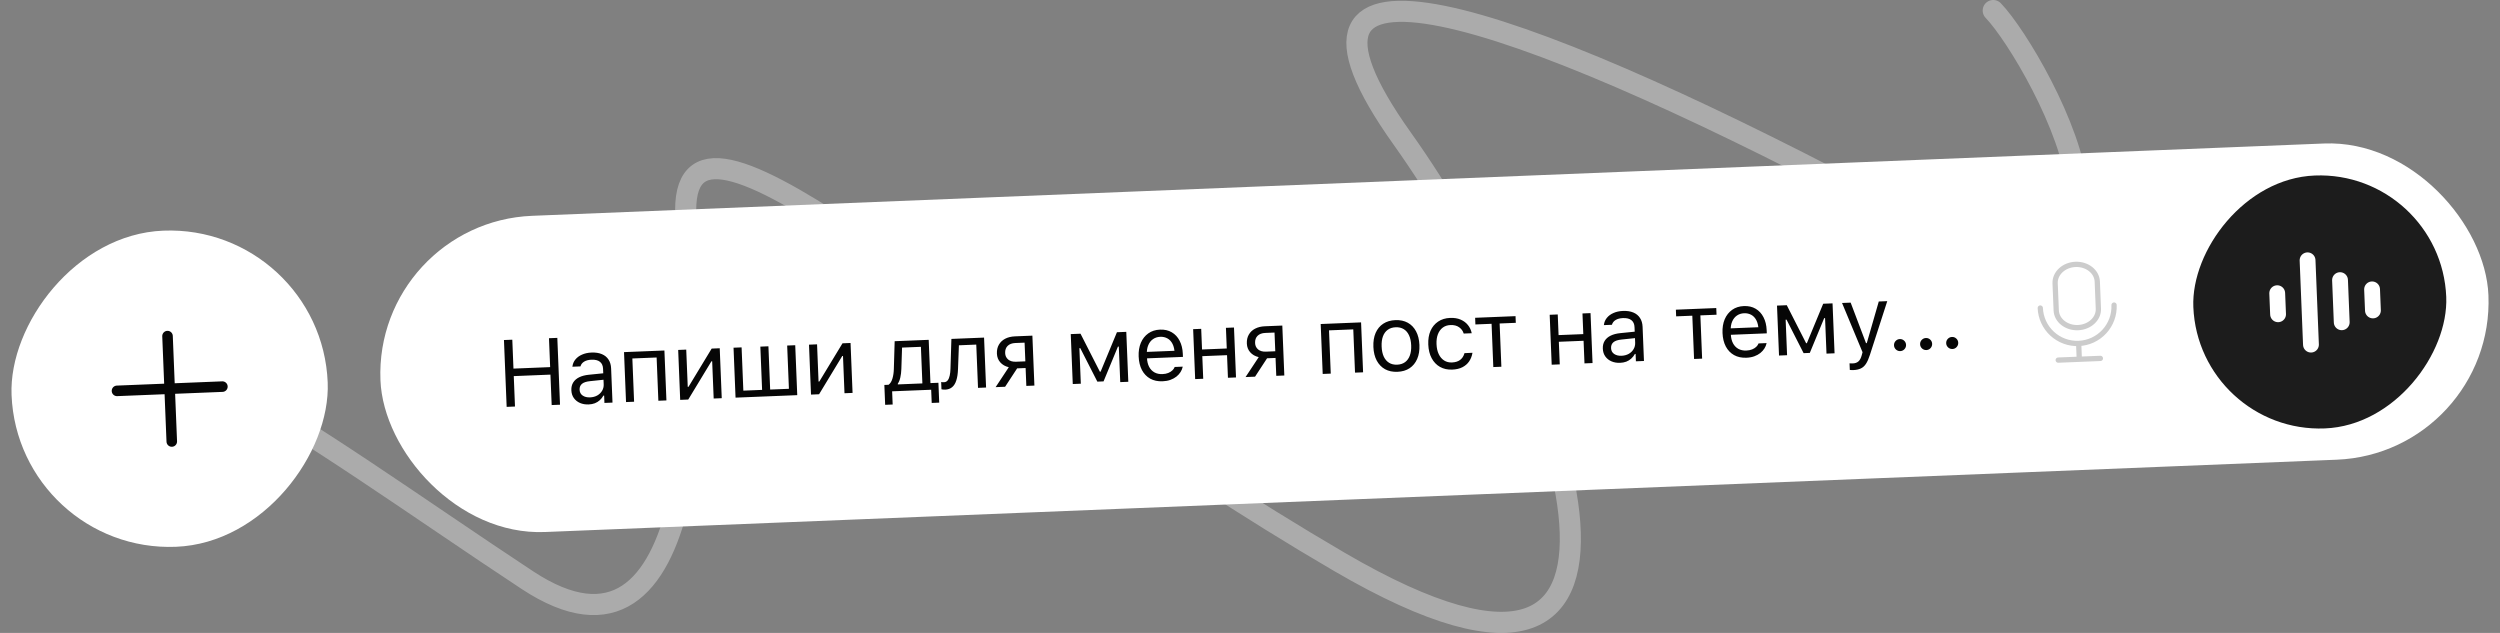 <?xml version="1.0" encoding="UTF-8"?> <svg xmlns="http://www.w3.org/2000/svg" width="237" height="60" viewBox="0 0 237 60" fill="none"><rect x="0" y="0" width="237" height="60" fill="#808080" stroke="none"/><path opacity="0.34" d="M188.958 1C193.329 5.521 210.015 36.034 176.642 18.517C143.269 1 118.238 -7.476 132.939 13.149C147.639 33.774 162.339 73.894 126.979 53.269C91.619 32.644 65 5.803 65 19.93C66.833 36.12 66.4 65.8 50 55C29.5 41.5 6.5 23.5 5 37.5" stroke="white" stroke-width="2" stroke-linecap="round"></path><rect width="30" height="30" rx="15" transform="matrix(-0.999 0.04 0.04 0.999 30.466 21.266)" fill="white"></rect><path d="M15.881 31.862L16.284 41.854M21.083 36.651L11.091 37.054" stroke="#060606" stroke-linecap="round"></path><rect x="35.462" y="21.064" width="200" height="30" rx="15" transform="rotate(-2.311 35.462 21.064)" fill="white"></rect><rect width="24" height="24" rx="12" transform="matrix(-0.999 0.04 0.04 0.999 231.424 16.159)" fill="#1C1C1C"></rect><path d="M215.88 27.795L215.961 29.793" stroke="white" stroke-width="1.5" stroke-linecap="round"></path><path d="M221.835 26.555L221.996 30.551" stroke="white" stroke-width="1.5" stroke-linecap="round"></path><path d="M224.873 27.432L224.954 29.43" stroke="white" stroke-width="1.5" stroke-linecap="round"></path><path d="M218.757 24.677L219.079 32.67" stroke="white" stroke-width="1.5" stroke-linecap="round"></path><path d="M48.031 38.571L47.775 32.235L48.566 32.203L48.676 34.943L52.154 34.803L52.043 32.063L52.834 32.031L53.089 38.367L52.299 38.399L52.182 35.514L48.705 35.655L48.821 38.539L48.031 38.571ZM55.803 38.341C55.504 38.353 55.233 38.307 54.988 38.203C54.746 38.098 54.551 37.943 54.402 37.738C54.256 37.533 54.177 37.287 54.165 37L54.165 36.991C54.154 36.71 54.211 36.468 54.338 36.263C54.464 36.056 54.654 35.89 54.907 35.765C55.16 35.641 55.469 35.561 55.834 35.525L57.569 35.35L57.593 35.96L55.951 36.132C55.592 36.167 55.331 36.252 55.17 36.388C55.011 36.523 54.936 36.708 54.946 36.942L54.946 36.951C54.956 37.191 55.054 37.375 55.241 37.502C55.428 37.627 55.659 37.683 55.934 37.672C56.194 37.661 56.424 37.601 56.622 37.49C56.819 37.377 56.972 37.228 57.079 37.045C57.188 36.862 57.239 36.658 57.23 36.432L57.17 34.957C57.158 34.664 57.06 34.445 56.876 34.3C56.694 34.152 56.425 34.085 56.071 34.1C55.787 34.111 55.557 34.172 55.379 34.281C55.202 34.388 55.086 34.535 55.032 34.722L55.028 34.735L54.264 34.766L54.267 34.74C54.298 34.489 54.392 34.269 54.549 34.078C54.708 33.883 54.917 33.73 55.177 33.617C55.436 33.501 55.734 33.436 56.07 33.422C56.457 33.407 56.786 33.456 57.057 33.572C57.332 33.687 57.542 33.86 57.69 34.092C57.84 34.32 57.921 34.598 57.934 34.926L58.065 38.167L57.301 38.197L57.273 37.499L57.203 37.502C57.11 37.673 56.994 37.82 56.855 37.943C56.719 38.066 56.564 38.161 56.388 38.23C56.211 38.296 56.016 38.333 55.803 38.341ZM59.348 38.115L59.157 33.381L62.986 33.227L63.177 37.96L62.413 37.991L62.248 33.89L59.947 33.983L60.112 38.084L59.348 38.115ZM64.482 37.908L64.291 33.174L65.055 33.143L65.198 36.674L65.601 36.657L65.095 36.959L67.466 33.046L68.23 33.015L68.421 37.749L67.657 37.78L67.514 34.249L67.11 34.266L67.617 33.964L65.246 37.877L64.482 37.908ZM69.73 37.696L69.539 32.962L70.303 32.932L70.469 37.033L72.247 36.961L72.081 32.86L72.846 32.829L73.011 36.93L74.789 36.858L74.624 32.757L75.388 32.727L75.579 37.46L69.73 37.696ZM76.884 37.407L76.693 32.674L77.457 32.643L77.599 36.173L78.003 36.157L77.496 36.459L79.868 32.546L80.632 32.515L80.823 37.248L80.058 37.279L79.916 33.749L79.512 33.765L80.019 33.463L77.648 37.376L76.884 37.407ZM84.625 38.348L83.913 38.377L83.837 36.493L84.233 36.477C84.401 36.356 84.525 36.159 84.604 35.886C84.684 35.61 84.728 35.312 84.736 34.993L84.814 32.346L88.041 32.216L88.206 36.317L88.962 36.287L89.037 38.17L88.326 38.199L88.276 36.948L84.574 37.097L84.625 38.348ZM87.442 36.348L87.302 32.879L85.515 32.951L85.448 34.981C85.439 35.269 85.407 35.536 85.352 35.781C85.298 36.024 85.218 36.221 85.112 36.372L85.115 36.442L87.442 36.348ZM90.819 34.989C90.804 35.424 90.75 35.783 90.656 36.069C90.565 36.354 90.431 36.568 90.255 36.709C90.082 36.851 89.864 36.928 89.6 36.938C89.518 36.941 89.448 36.938 89.389 36.929C89.33 36.923 89.284 36.914 89.251 36.904L89.223 36.215C89.244 36.219 89.281 36.225 89.334 36.232C89.387 36.236 89.441 36.236 89.497 36.234C89.643 36.228 89.76 36.168 89.846 36.053C89.932 35.938 89.995 35.786 90.034 35.597C90.076 35.404 90.1 35.191 90.105 34.956L90.193 32.129L93.289 32.004L93.48 36.738L92.716 36.769L92.55 32.667L90.904 32.734L90.819 34.989ZM97.296 36.584L97.228 34.889L96.425 34.921L95.285 36.665L94.385 36.701L95.633 34.812C95.295 34.732 95.027 34.579 94.827 34.352C94.627 34.126 94.521 33.852 94.508 33.529L94.508 33.521C94.495 33.196 94.556 32.915 94.694 32.678C94.831 32.438 95.03 32.249 95.291 32.112C95.552 31.976 95.863 31.9 96.223 31.886L97.87 31.819L98.061 36.553L97.296 36.584ZM96.32 34.292L97.203 34.256L97.131 32.483L96.248 32.518C95.938 32.531 95.697 32.621 95.525 32.789C95.356 32.957 95.277 33.185 95.288 33.472L95.289 33.48C95.299 33.729 95.395 33.931 95.577 34.084C95.762 34.235 96.01 34.305 96.32 34.292ZM102.462 36.375L101.698 36.406L101.507 31.673L102.433 31.635L104.268 35.238L104.338 35.235L105.885 31.496L106.772 31.46L106.963 36.194L106.199 36.224L106.063 32.857L105.979 32.86L104.617 36.156L104.029 36.18L102.41 33.004L102.326 33.007L102.462 36.375ZM110.212 36.146C109.761 36.164 109.369 36.08 109.036 35.895C108.706 35.708 108.446 35.437 108.256 35.081C108.068 34.723 107.965 34.296 107.945 33.801L107.944 33.797C107.925 33.308 107.994 32.876 108.152 32.5C108.312 32.124 108.548 31.825 108.859 31.605C109.169 31.384 109.539 31.265 109.966 31.248C110.396 31.23 110.769 31.315 111.084 31.502C111.403 31.688 111.651 31.957 111.829 32.307C112.011 32.655 112.111 33.064 112.13 33.535L112.142 33.834L108.348 33.987L108.323 33.377L111.726 33.239L111.371 33.812L111.359 33.509C111.344 33.138 111.276 32.834 111.155 32.598C111.034 32.363 110.873 32.19 110.672 32.081C110.471 31.969 110.244 31.918 109.989 31.928C109.734 31.939 109.508 32.011 109.312 32.145C109.117 32.276 108.967 32.465 108.86 32.713C108.752 32.961 108.706 33.262 108.72 33.616L108.732 33.919C108.746 34.255 108.815 34.541 108.938 34.777C109.062 35.009 109.232 35.186 109.448 35.306C109.664 35.423 109.915 35.476 110.202 35.465C110.416 35.456 110.6 35.419 110.756 35.355C110.912 35.29 111.039 35.21 111.138 35.115C111.237 35.02 111.305 34.925 111.342 34.83L111.358 34.789L112.122 34.758L112.115 34.794C112.08 34.956 112.013 35.116 111.914 35.273C111.817 35.426 111.69 35.568 111.531 35.697C111.372 35.824 111.181 35.928 110.959 36.01C110.739 36.09 110.49 36.135 110.212 36.146ZM116.409 35.812L116.323 33.67L113.978 33.764L114.065 35.907L113.301 35.938L113.11 31.204L113.874 31.174L113.953 33.132L116.297 33.037L116.218 31.079L116.982 31.048L117.173 35.782L116.409 35.812ZM120.99 35.628L120.922 33.933L120.118 33.965L118.979 35.709L118.079 35.745L119.327 33.856C118.989 33.776 118.72 33.623 118.521 33.396C118.321 33.17 118.215 32.895 118.202 32.574L118.201 32.565C118.188 32.24 118.25 31.959 118.387 31.722C118.524 31.482 118.723 31.293 118.984 31.157C119.246 31.02 119.556 30.944 119.917 30.93L121.563 30.863L121.754 35.597L120.99 35.628ZM120.014 33.336L120.896 33.3L120.825 31.526L119.942 31.562C119.632 31.575 119.391 31.665 119.219 31.833C119.049 32.001 118.971 32.229 118.982 32.516L118.983 32.524C118.993 32.773 119.089 32.975 119.271 33.129C119.456 33.279 119.703 33.349 120.014 33.336ZM125.392 35.45L125.201 30.717L129.03 30.562L129.221 35.296L128.456 35.326L128.291 31.225L125.99 31.318L126.156 35.419L125.392 35.45ZM132.478 35.248C132.031 35.266 131.639 35.183 131.303 35.001C130.97 34.815 130.707 34.542 130.514 34.184C130.323 33.825 130.218 33.394 130.197 32.89L130.197 32.881C130.177 32.375 130.247 31.935 130.408 31.562C130.572 31.189 130.812 30.898 131.129 30.689C131.449 30.479 131.833 30.366 132.281 30.347C132.732 30.329 133.123 30.412 133.456 30.595C133.789 30.778 134.051 31.049 134.241 31.407C134.434 31.766 134.541 32.199 134.562 32.705L134.562 32.714C134.582 33.217 134.511 33.656 134.347 34.029C134.186 34.402 133.947 34.694 133.63 34.907C133.313 35.116 132.929 35.23 132.478 35.248ZM132.451 34.572C132.75 34.559 133 34.479 133.202 34.33C133.404 34.181 133.554 33.973 133.652 33.705C133.753 33.437 133.795 33.117 133.78 32.745L133.78 32.737C133.765 32.362 133.697 32.045 133.575 31.786C133.456 31.527 133.29 31.333 133.076 31.204C132.863 31.072 132.607 31.012 132.308 31.024C132.009 31.036 131.759 31.116 131.557 31.265C131.355 31.411 131.203 31.618 131.103 31.886C131.005 32.154 130.964 32.475 130.979 32.85L130.979 32.858C130.994 33.23 131.061 33.546 131.18 33.805C131.302 34.064 131.47 34.259 131.683 34.391C131.897 34.523 132.153 34.584 132.451 34.572ZM137.674 35.038C137.232 35.056 136.844 34.97 136.511 34.782C136.178 34.593 135.915 34.317 135.721 33.956C135.528 33.594 135.421 33.163 135.401 32.662L135.401 32.654C135.381 32.162 135.451 31.731 135.612 31.361C135.776 30.991 136.017 30.7 136.334 30.487C136.65 30.272 137.03 30.156 137.472 30.138C137.855 30.122 138.189 30.177 138.472 30.3C138.756 30.423 138.986 30.596 139.162 30.817C139.338 31.036 139.455 31.285 139.513 31.564L139.518 31.59L138.759 31.621L138.754 31.608C138.686 31.376 138.545 31.183 138.33 31.027C138.116 30.871 137.839 30.8 137.499 30.814C137.215 30.826 136.972 30.907 136.77 31.059C136.568 31.211 136.415 31.421 136.312 31.689C136.211 31.954 136.168 32.265 136.182 32.622L136.183 32.631C136.197 32.994 136.267 33.308 136.392 33.572C136.517 33.834 136.686 34.034 136.9 34.172C137.114 34.31 137.361 34.373 137.642 34.362C137.961 34.349 138.219 34.27 138.415 34.124C138.612 33.978 138.749 33.772 138.826 33.505L138.834 33.478L139.589 33.444L139.582 33.492C139.529 33.779 139.425 34.036 139.27 34.266C139.115 34.492 138.905 34.673 138.641 34.81C138.377 34.947 138.054 35.023 137.674 35.038ZM143.672 29.971L143.697 30.604L142.165 30.666L142.33 34.767L141.566 34.797L141.401 30.696L139.868 30.758L139.843 30.126L143.672 29.971ZM150.209 34.449L150.123 32.306L147.778 32.401L147.865 34.543L147.1 34.574L146.91 29.841L147.674 29.81L147.753 31.768L150.097 31.674L150.018 29.715L150.782 29.684L150.973 34.418L150.209 34.449ZM153.586 34.396C153.287 34.408 153.016 34.362 152.771 34.257C152.529 34.153 152.334 33.998 152.185 33.793C152.039 33.588 151.96 33.342 151.948 33.055L151.948 33.046C151.937 32.765 151.994 32.522 152.121 32.318C152.247 32.11 152.437 31.944 152.69 31.82C152.943 31.695 153.252 31.615 153.617 31.58L155.352 31.404L155.377 32.015L153.734 32.187C153.375 32.222 153.114 32.307 152.953 32.443C152.794 32.578 152.719 32.763 152.729 32.997L152.729 33.006C152.739 33.246 152.837 33.429 153.024 33.557C153.211 33.681 153.442 33.738 153.717 33.727C153.978 33.716 154.207 33.656 154.405 33.545C154.602 33.431 154.755 33.283 154.862 33.1C154.972 32.917 155.022 32.712 155.013 32.487L154.953 31.012C154.942 30.719 154.843 30.5 154.659 30.355C154.477 30.207 154.209 30.14 153.854 30.154C153.571 30.166 153.34 30.226 153.162 30.336C152.985 30.443 152.869 30.59 152.815 30.777L152.811 30.79L152.047 30.821L152.051 30.794C152.082 30.544 152.175 30.323 152.332 30.132C152.491 29.938 152.7 29.784 152.96 29.671C153.219 29.555 153.517 29.491 153.854 29.477C154.24 29.461 154.569 29.511 154.84 29.626C155.115 29.741 155.325 29.915 155.473 30.146C155.623 30.375 155.704 30.653 155.717 30.981L155.848 34.221L155.084 34.252L155.056 33.554L154.986 33.557C154.893 33.728 154.777 33.874 154.638 33.997C154.503 34.12 154.347 34.216 154.171 34.285C153.994 34.35 153.799 34.387 153.586 34.396ZM162.702 29.203L162.728 29.836L161.195 29.898L161.361 33.999L160.597 34.03L160.431 29.928L158.899 29.99L158.873 29.358L162.702 29.203ZM165.563 33.913C165.112 33.931 164.72 33.847 164.387 33.661C164.057 33.475 163.797 33.204 163.606 32.848C163.419 32.489 163.315 32.062 163.295 31.568L163.295 31.563C163.275 31.075 163.344 30.642 163.502 30.266C163.663 29.89 163.899 29.592 164.209 29.371C164.52 29.151 164.889 29.032 165.317 29.015C165.747 28.997 166.12 29.082 166.435 29.268C166.753 29.455 167.002 29.724 167.18 30.074C167.361 30.422 167.461 30.831 167.48 31.302L167.492 31.601L163.699 31.754L163.674 31.143L167.077 31.006L166.722 31.579L166.71 31.276C166.695 30.904 166.627 30.601 166.506 30.365C166.385 30.13 166.224 29.957 166.023 29.848C165.822 29.736 165.594 29.685 165.34 29.695C165.085 29.706 164.859 29.778 164.662 29.912C164.468 30.043 164.317 30.232 164.21 30.48C164.103 30.727 164.056 31.028 164.071 31.383L164.083 31.686C164.096 32.022 164.165 32.308 164.289 32.544C164.413 32.776 164.583 32.953 164.799 33.073C165.014 33.19 165.266 33.243 165.553 33.231C165.766 33.223 165.951 33.186 166.107 33.121C166.262 33.056 166.39 32.976 166.489 32.882C166.587 32.787 166.655 32.691 166.693 32.596L166.709 32.556L167.473 32.525L167.465 32.561C167.431 32.723 167.364 32.883 167.265 33.039C167.168 33.193 167.04 33.334 166.881 33.464C166.722 33.59 166.532 33.695 166.309 33.777C166.09 33.856 165.841 33.902 165.563 33.913ZM169.415 33.674L168.651 33.705L168.46 28.971L169.387 28.934L171.221 32.537L171.291 32.534L172.838 28.794L173.725 28.759L173.916 33.492L173.152 33.523L173.016 30.155L172.933 30.159L171.57 33.455L170.982 33.479L169.363 30.303L169.279 30.306L169.415 33.674ZM175.701 35.083C175.651 35.085 175.595 35.084 175.534 35.081C175.472 35.08 175.415 35.077 175.362 35.07L175.336 34.442C175.383 34.449 175.435 34.453 175.491 34.453C175.546 34.454 175.601 34.453 175.653 34.451C175.87 34.443 176.045 34.38 176.178 34.263C176.314 34.146 176.419 33.95 176.493 33.674L176.569 33.39L174.626 28.722L175.443 28.689L177.077 33.004L176.755 32.538L177.115 32.523L176.831 33.014L178.108 28.582L178.912 28.549L177.266 33.647C177.151 34.007 177.026 34.289 176.891 34.494C176.755 34.699 176.593 34.844 176.403 34.931C176.216 35.021 175.982 35.071 175.701 35.083ZM180.146 33.285C179.991 33.291 179.854 33.241 179.735 33.134C179.619 33.025 179.558 32.892 179.552 32.737C179.546 32.579 179.596 32.442 179.703 32.326C179.812 32.211 179.945 32.149 180.1 32.143C180.258 32.137 180.395 32.187 180.511 32.294C180.626 32.401 180.687 32.533 180.694 32.691C180.7 32.846 180.65 32.983 180.543 33.102C180.436 33.217 180.304 33.278 180.146 33.285ZM182.619 33.185C182.464 33.191 182.327 33.141 182.208 33.035C182.092 32.925 182.031 32.792 182.025 32.637C182.019 32.479 182.069 32.342 182.176 32.227C182.285 32.111 182.418 32.05 182.573 32.043C182.731 32.037 182.868 32.087 182.984 32.194C183.099 32.301 183.16 32.433 183.167 32.591C183.173 32.746 183.123 32.883 183.016 33.002C182.909 33.118 182.777 33.179 182.619 33.185ZM185.092 33.085C184.937 33.092 184.8 33.041 184.681 32.935C184.565 32.825 184.504 32.693 184.498 32.538C184.492 32.379 184.542 32.242 184.649 32.127C184.758 32.011 184.891 31.95 185.046 31.944C185.204 31.937 185.341 31.987 185.457 32.094C185.572 32.201 185.633 32.333 185.64 32.491C185.646 32.647 185.596 32.783 185.489 32.902C185.382 33.018 185.25 33.079 185.092 33.085Z" fill="#060606"></path><g opacity="0.2"><path d="M198.823 26.696C198.785 25.75 197.859 25.019 196.755 25.064C195.651 25.108 194.788 25.911 194.826 26.858L194.93 29.427C194.968 30.373 195.893 31.104 196.997 31.059C198.101 31.015 198.965 30.212 198.926 29.265L198.823 26.696Z" stroke="black" stroke-width="0.5" stroke-linecap="round" stroke-linejoin="round"></path><path d="M193.419 29.202C193.437 29.661 193.546 30.113 193.739 30.53C193.932 30.947 194.205 31.322 194.543 31.634C194.881 31.945 195.277 32.187 195.708 32.346C196.14 32.505 196.598 32.577 197.057 32.558M197.057 32.558C197.516 32.54 197.968 32.431 198.385 32.238C198.802 32.045 199.177 31.772 199.489 31.434C199.8 31.096 200.042 30.7 200.201 30.269C200.36 29.838 200.432 29.379 200.413 28.92M197.057 32.558L197.118 34.057M195.119 34.138L199.116 33.976" stroke="black" stroke-width="0.5" stroke-linecap="round" stroke-linejoin="round"></path></g></svg> 